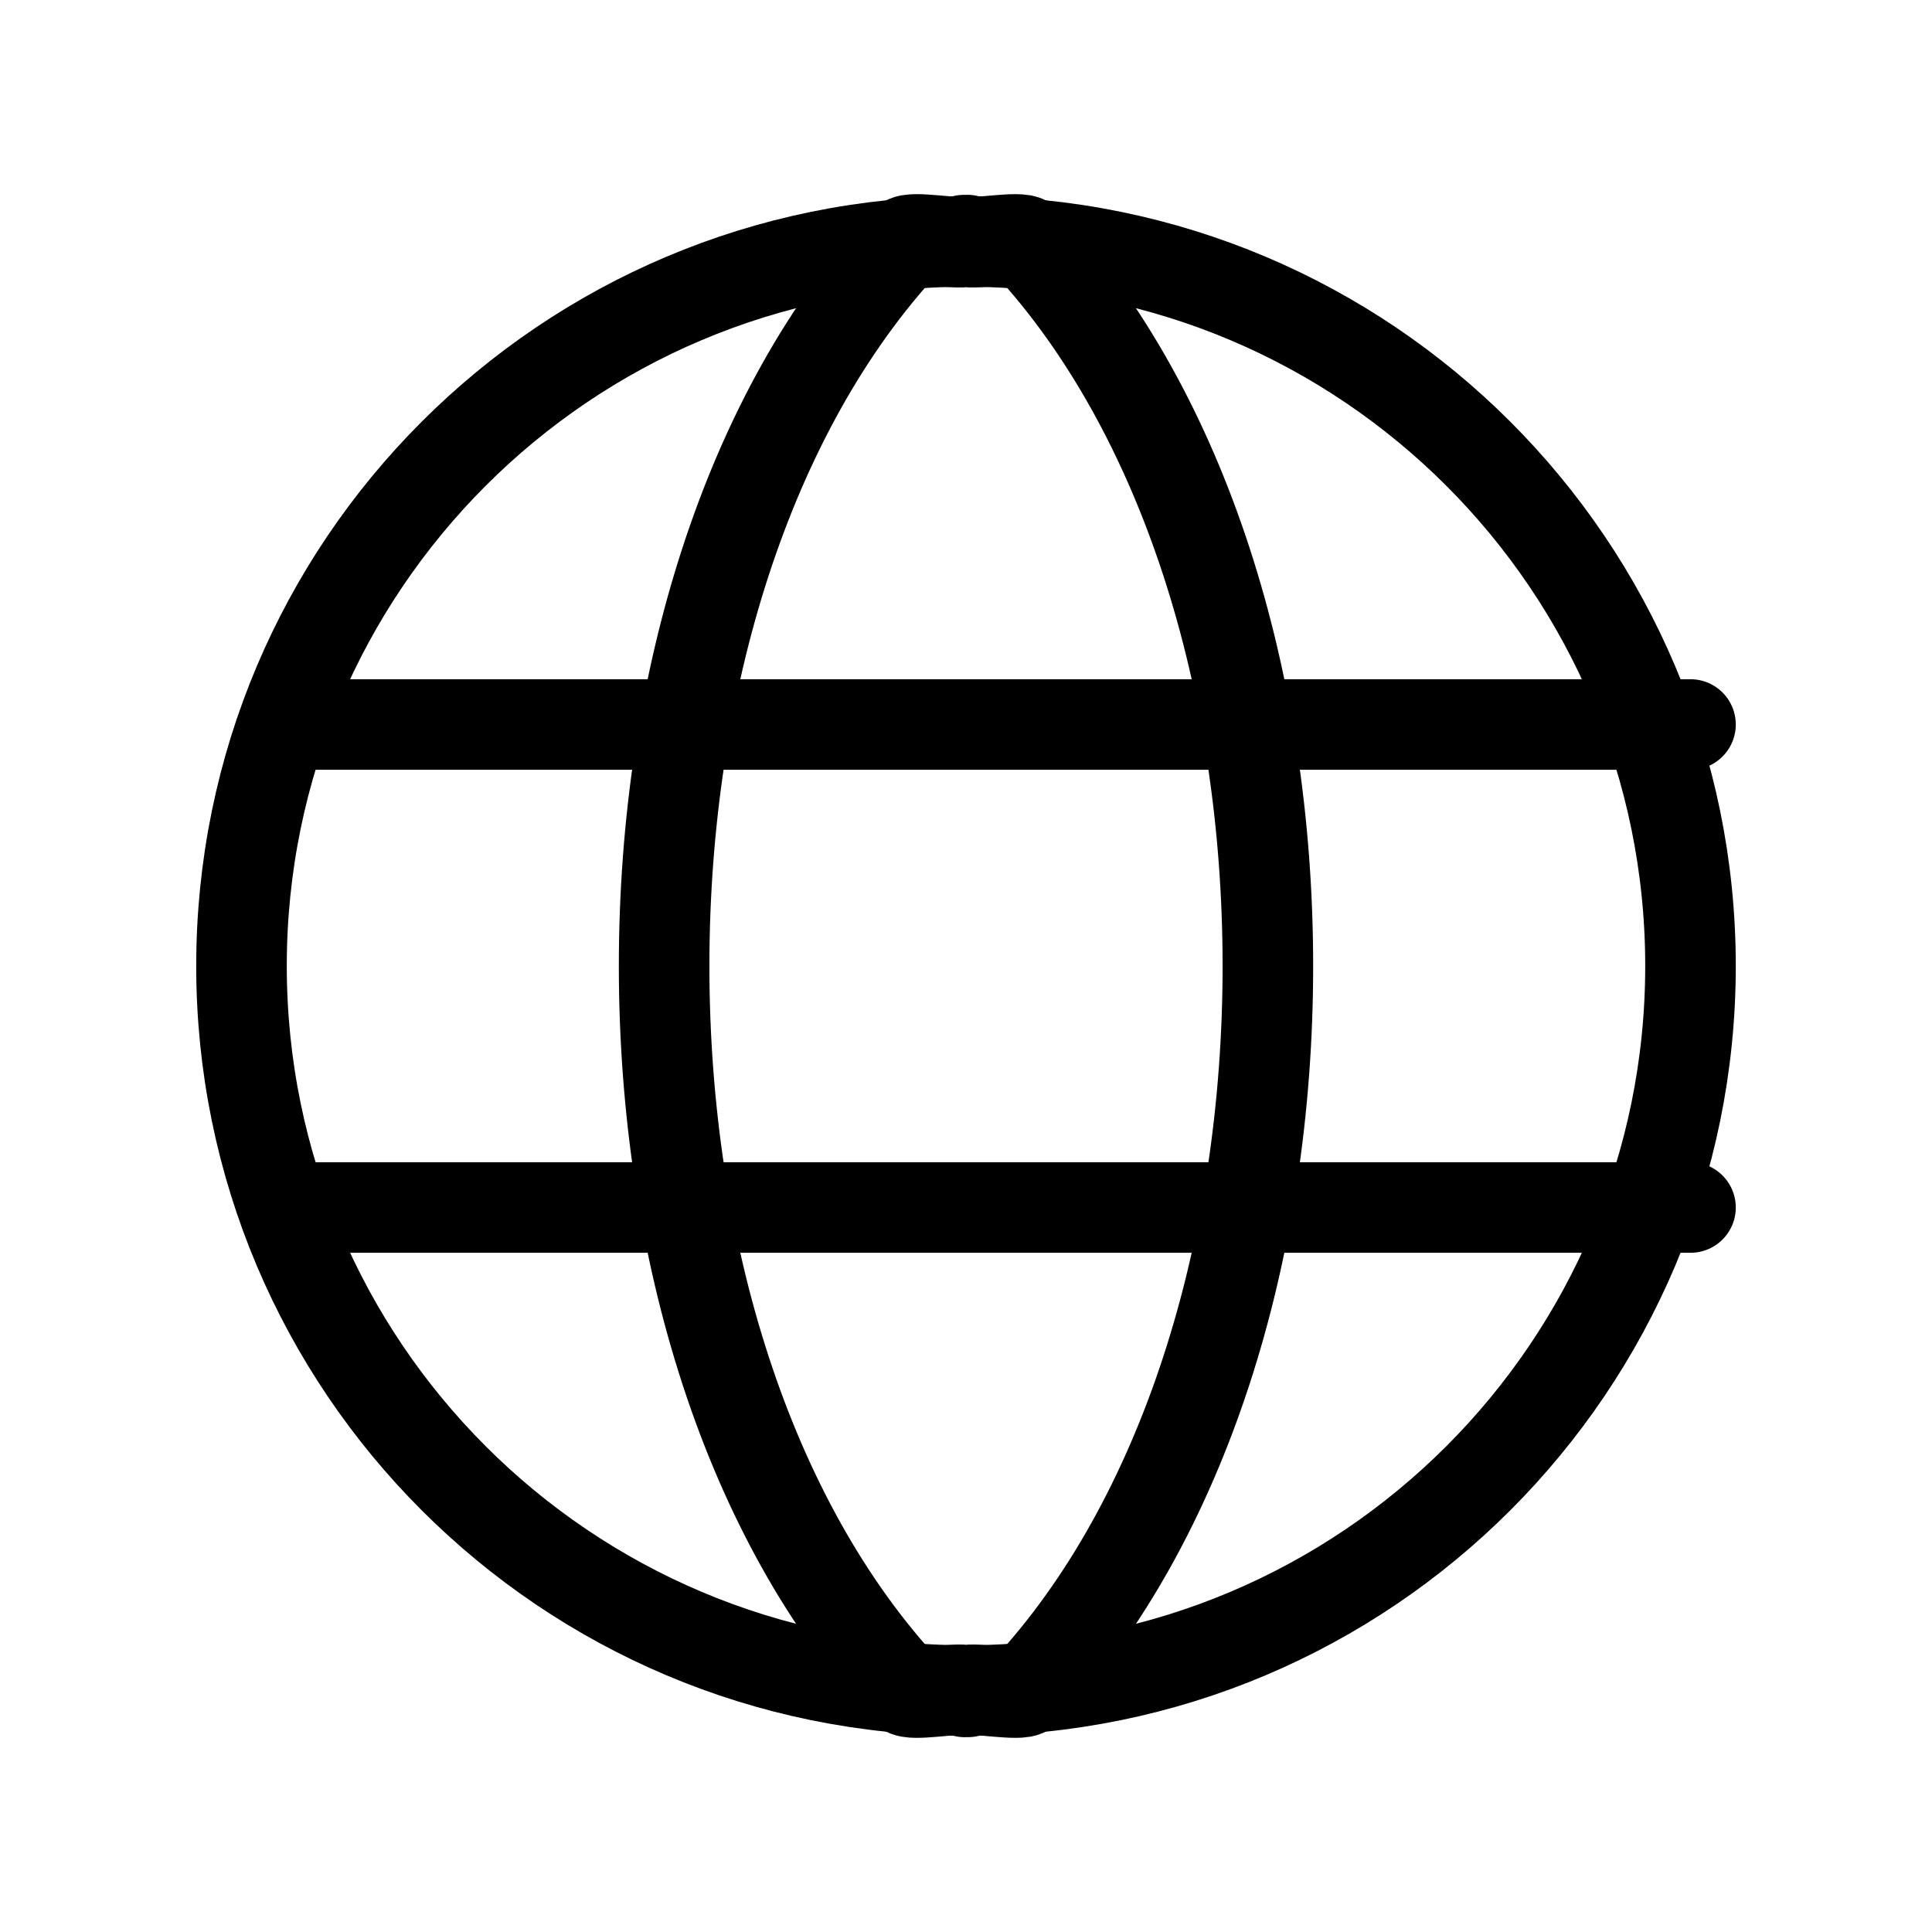 <svg width="32" height="32" viewBox="0 0 32 32" fill="none" xmlns="http://www.w3.org/2000/svg">
<g clip-path="url(#clip0_215_2621)">
<path d="M16 28C22.627 28 28 22.627 28 16C28 9.373 22.627 4 16 4C9.373 4 4 9.373 4 16C4 22.627 9.373 28 16 28Z" stroke="black" stroke-width="1.5" stroke-linecap="round" stroke-linejoin="round"/>
<path d="M11 16C11 20.683 12.381 25.179 15 28C15.091 28.099 15.877 27.946 16 28C16.123 28.054 15.866 28 16 28C16.134 28 15.877 28.054 16 28C16.123 27.946 16.909 28.099 17 28C19.619 25.179 21 20.683 21 16C21 11.318 19.619 6.821 17 4C16.909 3.901 16.123 4.054 16 4C15.877 3.946 16.134 4 16 4C15.866 4 16.123 3.946 16 4C15.877 4.054 15.091 3.901 15 4C12.381 6.821 11 11.318 11 16Z" stroke="black" stroke-width="1.5" stroke-linecap="round" stroke-linejoin="round"/>
<path d="M5 12H28" stroke="black" stroke-width="1.5" stroke-linecap="round" stroke-linejoin="round"/>
<path d="M5 20H28" stroke="black" stroke-width="1.5" stroke-linecap="round" stroke-linejoin="round"/>
</g>
<defs>
<clipPath id="clip0_215_2621">
<rect width="32" height="32" fill="white"/>
</clipPath>
</defs>
</svg>
